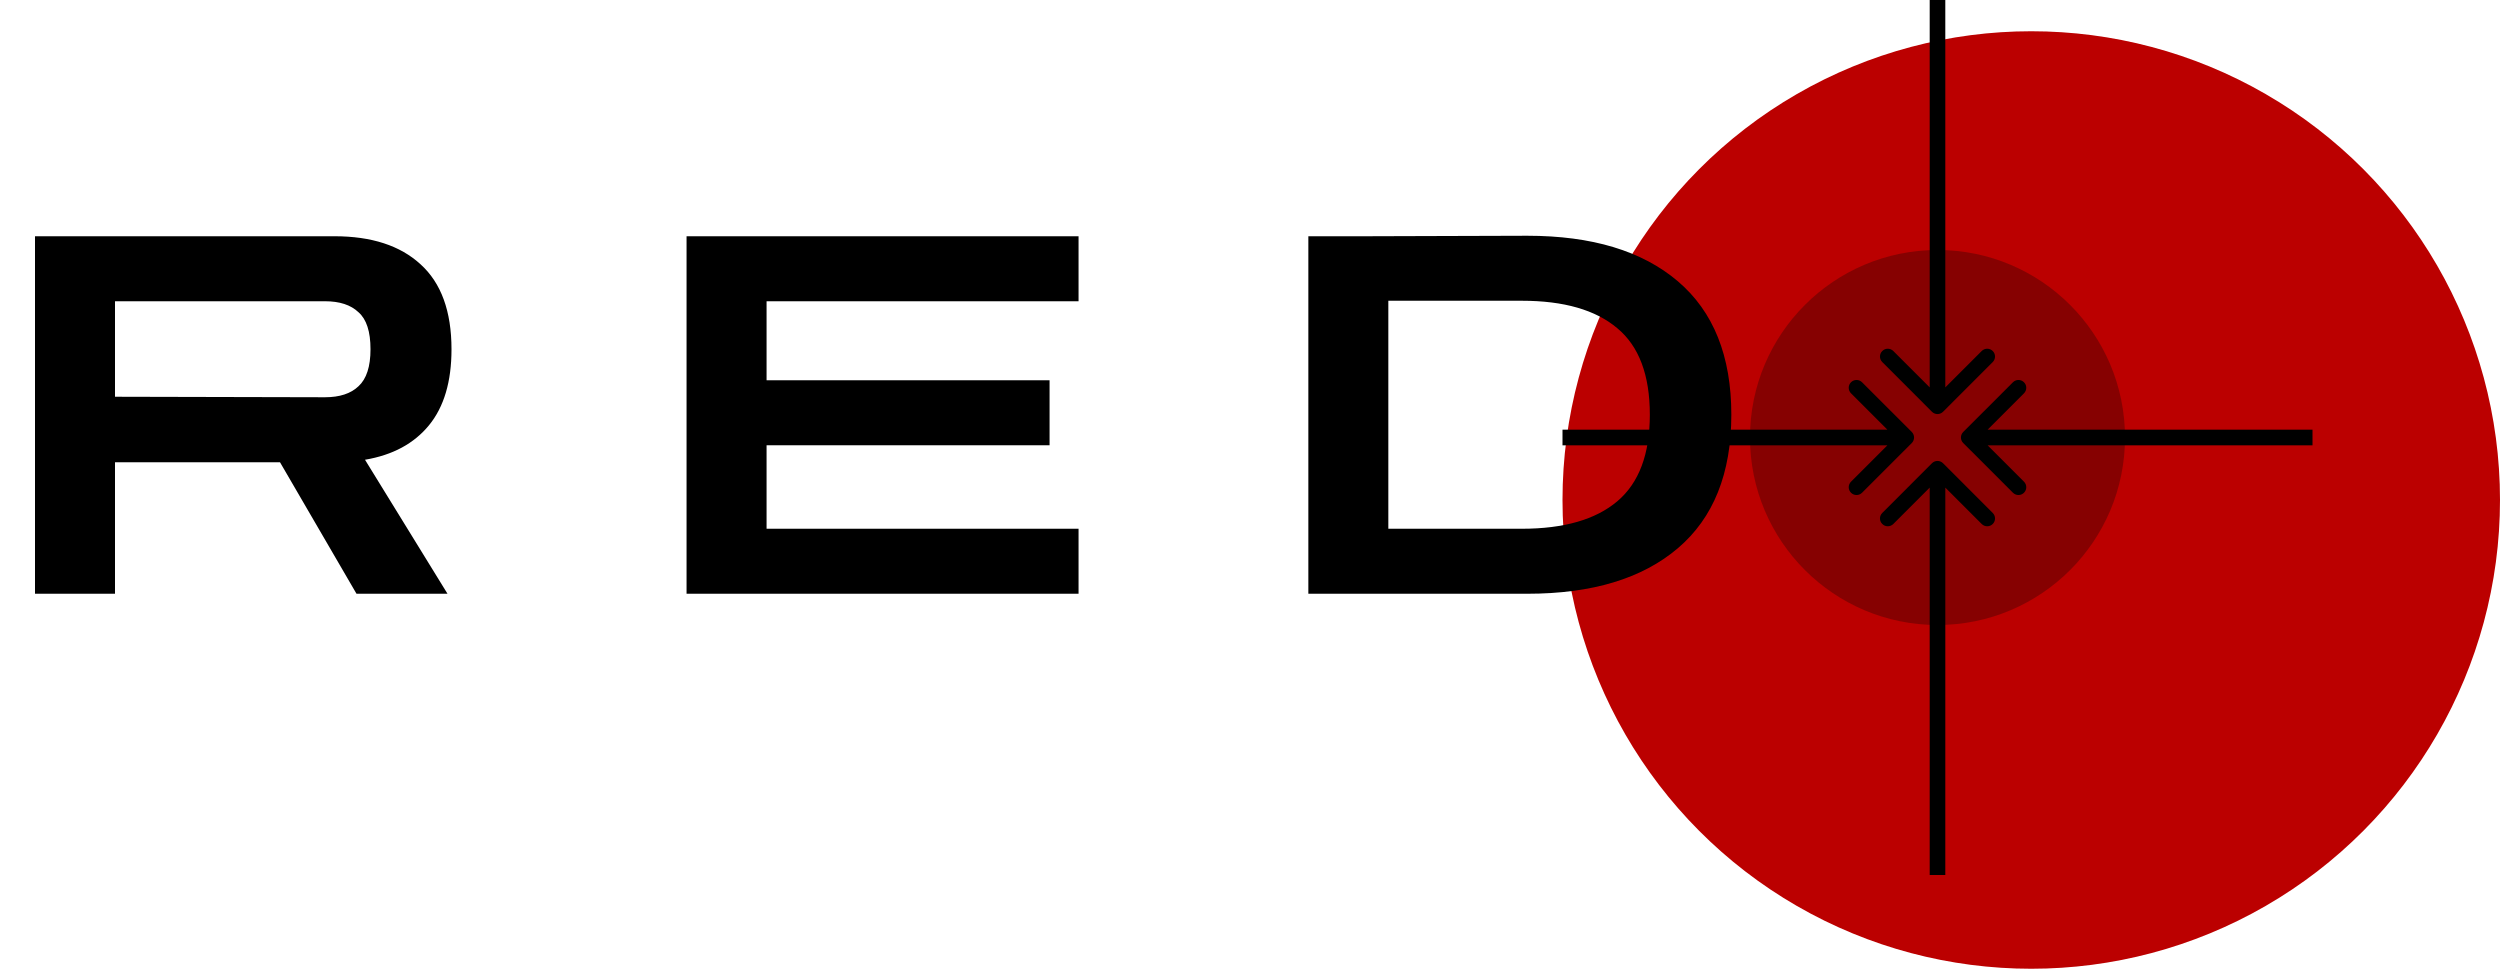 <svg width="180" height="70" viewBox="0 0 180 70" fill="none" xmlns="http://www.w3.org/2000/svg">
<circle cx="146.25" cy="36" r="33.75" fill="#BB0000"/>
<circle cx="139.5" cy="31.5" r="13.5" fill="#860101"/>
<path d="M139.898 33.352C139.678 33.133 139.322 33.133 139.102 33.352L135.523 36.932C135.303 37.152 135.303 37.508 135.523 37.727C135.742 37.947 136.098 37.947 136.318 37.727L139.5 34.545L142.682 37.727C142.902 37.947 143.258 37.947 143.477 37.727C143.697 37.508 143.697 37.152 143.477 36.932L139.898 33.352ZM140.062 63L140.063 33.75L138.938 33.75L138.938 63L140.062 63Z" fill="black"/>
<path d="M139.102 29.648C139.322 29.867 139.678 29.867 139.898 29.648L143.477 26.068C143.697 25.848 143.697 25.492 143.477 25.273C143.258 25.053 142.902 25.053 142.682 25.273L139.5 28.454L136.318 25.273C136.098 25.053 135.742 25.053 135.523 25.273C135.303 25.492 135.303 25.848 135.523 26.068L139.102 29.648ZM138.938 0V29.25H140.062V0L138.938 0Z" fill="black"/>
<path d="M141.352 31.102C141.133 31.322 141.133 31.678 141.352 31.898L144.932 35.477C145.152 35.697 145.508 35.697 145.727 35.477C145.947 35.258 145.947 34.902 145.727 34.682L142.545 31.5L145.727 28.318C145.947 28.098 145.947 27.742 145.727 27.523C145.508 27.303 145.152 27.303 144.932 27.523L141.352 31.102ZM166.5 30.938L141.75 30.938V32.062H166.5V30.938Z" fill="black"/>
<path d="M137.648 31.102C137.867 31.322 137.867 31.678 137.648 31.898L134.068 35.477C133.848 35.697 133.492 35.697 133.273 35.477C133.053 35.258 133.053 34.902 133.273 34.682L136.455 31.5L133.273 28.318C133.053 28.098 133.053 27.742 133.273 27.523C133.492 27.303 133.848 27.303 134.068 27.523L137.648 31.102ZM112.5 30.938L137.25 30.938V32.062H112.5V30.938Z" fill="black"/>
<path d="M2.52 42.75V17.01H24.084C26.748 17.01 28.812 17.682 30.276 19.026C31.764 20.37 32.508 22.41 32.508 25.146C32.508 27.474 31.968 29.298 30.888 30.618C29.808 31.938 28.272 32.766 26.28 33.102L32.22 42.75H25.668L20.16 33.282H8.28V42.75H2.52ZM23.4 21.69H8.28V28.566L23.4 28.602C24.456 28.602 25.26 28.338 25.812 27.81C26.388 27.282 26.676 26.394 26.676 25.146C26.676 23.874 26.388 22.986 25.812 22.482C25.26 21.954 24.456 21.69 23.4 21.69ZM49.432 42.75V17.01H77.656V21.69H55.193V27.378H75.569V32.058H55.193V38.07H77.656V42.75H49.432ZM94.201 42.75V17.01H98.448L109.968 16.974C114.624 16.974 118.236 18.066 120.804 20.25C123.372 22.434 124.656 25.638 124.656 29.862C124.656 34.086 123.372 37.29 120.804 39.474C118.236 41.658 114.624 42.75 109.968 42.75H94.201ZM109.572 21.654H99.96V38.07H109.572C112.596 38.07 114.888 37.41 116.448 36.09C118.008 34.77 118.788 32.694 118.788 29.862C118.788 27.006 118.008 24.93 116.448 23.634C114.888 22.314 112.596 21.654 109.572 21.654Z" fill="black"/>
</svg>

